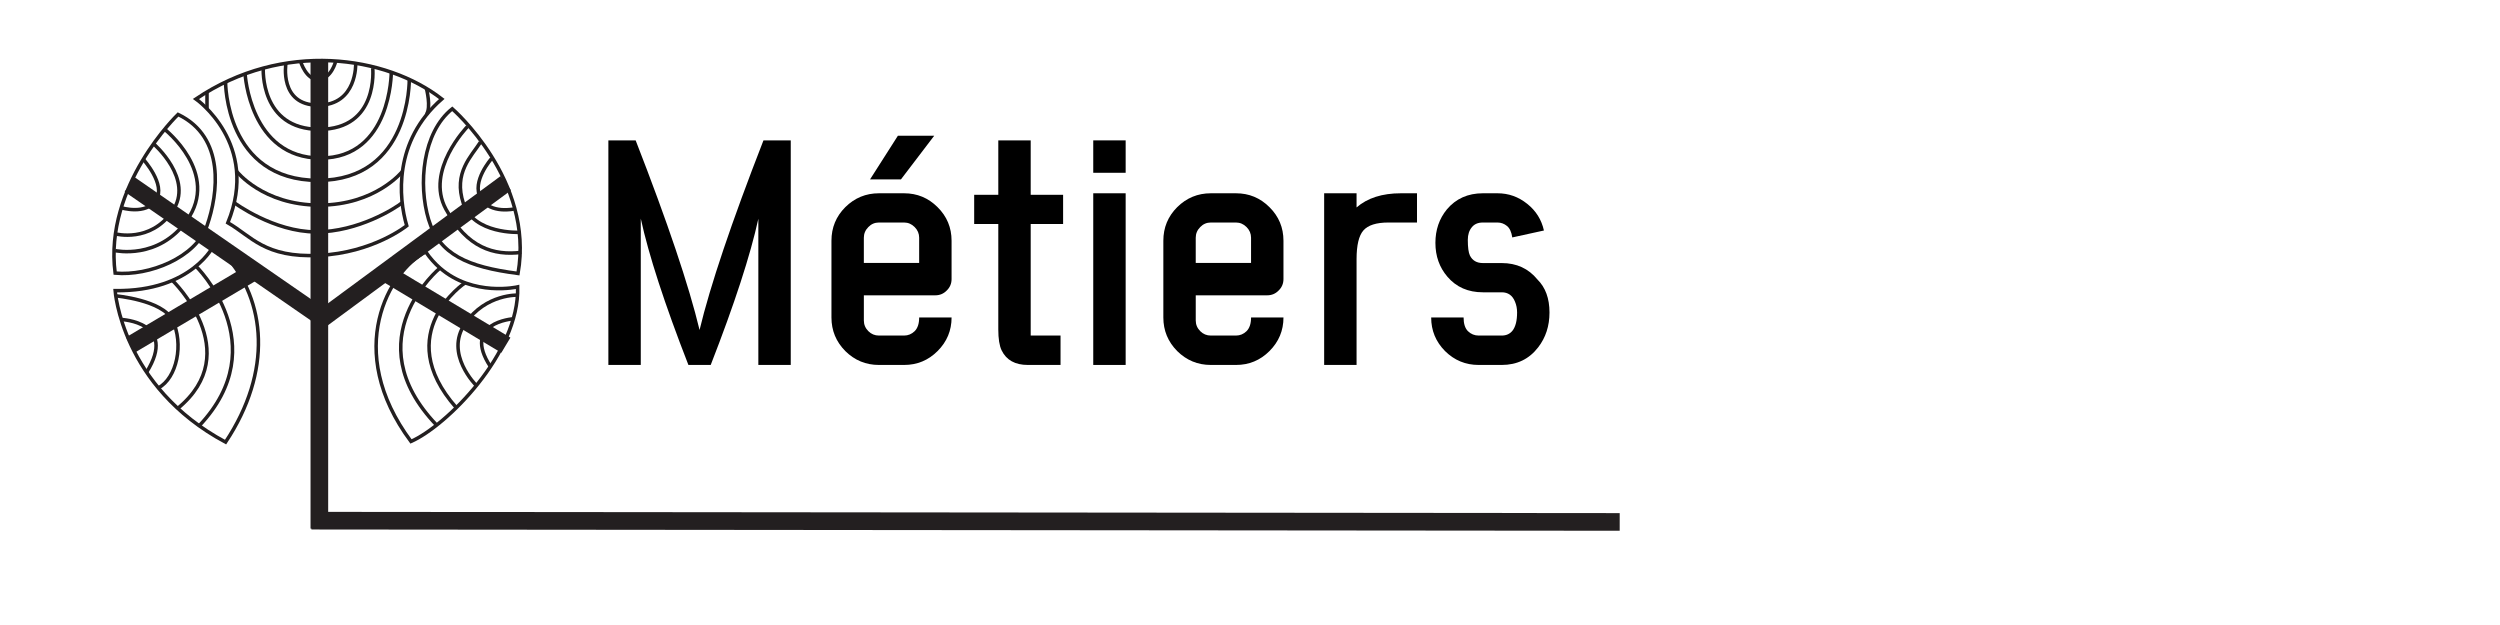 <?xml version="1.0" encoding="utf-8"?>
<!-- Generator: Adobe Illustrator 16.0.0, SVG Export Plug-In . SVG Version: 6.00 Build 0)  -->
<!DOCTYPE svg PUBLIC "-//W3C//DTD SVG 1.1//EN" "http://www.w3.org/Graphics/SVG/1.1/DTD/svg11.dtd">
<svg version="1.1" id="Calque_1" xmlns="http://www.w3.org/2000/svg" xmlns:xlink="http://www.w3.org/1999/xlink" x="0px" y="0px"
	 width="2834.646px" height="708.661px" viewBox="0 0 2834.646 708.661" enable-background="new 0 0 2834.646 708.661"
	 xml:space="preserve">
<line fill="none" stroke="#231F20" stroke-width="20" stroke-miterlimit="10" x1="362.105" y1="66.888" x2="362.105" y2="599.372"/>
<line fill="none" stroke="#231F20" stroke-width="20" stroke-miterlimit="10" x1="573.49" y1="207.736" x2="362.969" y2="362.933"/>
<line fill="none" stroke="#231F20" stroke-width="20" stroke-miterlimit="10" x1="573.59" y1="391.411" x2="437.755" y2="309.916"/>
<line fill="none" stroke="#231F20" stroke-width="20" stroke-miterlimit="10" x1="147.962" y1="391.058" x2="284.184" y2="310.27"/>
<line fill="none" stroke="#231F20" stroke-width="20" stroke-miterlimit="10" x1="359.754" y1="356.288" x2="147.018" y2="209.212"/>
<path fill="none" stroke="#231F20" stroke-width="4" stroke-miterlimit="10" d="M130.554,329.546c0,0,7.358,108.65,125.188,171.744
	c53.573-80.615,45.733-160.508,0-211.696l-12.922-12.147C242.819,277.447,218.178,330.716,130.554,329.546z"/>
<path fill="none" stroke="#231F20" stroke-width="4" stroke-miterlimit="10" d="M222.178,301.833c0,0,90.835,88.839,3.693,180.943"
	/>
<path fill="none" stroke="#231F20" stroke-width="4" stroke-miterlimit="10" d="M195.489,317.95c0,0,84.065,81.125,6.068,145.081"/>
<path fill="none" stroke="#231F20" stroke-width="4" stroke-miterlimit="10" d="M130.554,335.385c0,0,53.743,4.668,64.932,27.483
	c13.214,26.945,5.044,65.773-15.916,76.975"/>
<path fill="none" stroke="#231F20" stroke-width="4" stroke-miterlimit="10" d="M137.505,362.278c0,0,64.384,2.678,28.719,59.744"/>
<path fill="none" stroke="#231F20" stroke-width="4" stroke-miterlimit="10" d="M201.892,129.76c0,0-84.183,80.618-71.344,179.919
	c38.556,3.51,91.495-17.516,104.156-53.745C247.391,219.721,255.707,155.465,201.892,129.76z"/>
<path fill="none" stroke="#231F20" stroke-width="4" stroke-miterlimit="10" d="M186.676,146.627c0,0,63.387,49.963,25.118,103.465
	c-32.172,44.985-81.241,34.079-81.241,34.079"/>
<path fill="none" stroke="#231F20" stroke-width="4" stroke-miterlimit="10" d="M174.119,163.05c0,0,46.591,40.325,21.378,76.538
	c-25.218,36.213-64.614,25.61-64.614,25.61"/>
<path fill="none" stroke="#231F20" stroke-width="4" stroke-miterlimit="10" d="M162.499,180.698c0,0,25.884,28.508,14.493,46.038
	c-11.387,17.521-39.493,8.841-39.493,8.841"/>
<path fill="none" stroke="#231F20" stroke-width="4" stroke-miterlimit="10" d="M222.178,112.236c0,0,72.813,50.93,36.172,140.357
	c26.692,15.187,41.492,39.92,103.198,37.001c61.692-2.919,99.637-33.651,99.637-33.651c-9.349-31.545-15.187-95.8,39.723-143.707
	C437.814,63.173,320.814,45.637,222.178,112.236z"/>
<path fill="none" stroke="#231F20" stroke-width="4" stroke-miterlimit="10" d="M340.81,69.7c0,0,6.372,21.508,20.73,20.332
	c14.361-1.156,19.03-20.332,19.03-20.332"/>
<path fill="none" stroke="#231F20" stroke-width="4" stroke-miterlimit="10" d="M324.189,71.776c0,0-7.912,47.466,36.505,47.466
	c44.411,0,42.639-47.466,42.639-47.466"/>
<path fill="none" stroke="#231F20" stroke-width="4" stroke-miterlimit="10" d="M298.503,77.233c0,0-3.935,69.4,63.599,69.4
	c67.551,0,60.531-69.4,60.531-69.4"/>
<path fill="none" stroke="#231F20" stroke-width="4" stroke-miterlimit="10" d="M277.902,83.754c0,0,5.414,95.464,85.588,95.464
	c80.18,0,80.18-97.374,80.18-97.374"/>
<path fill="none" stroke="#231F20" stroke-width="4" stroke-miterlimit="10" d="M255.738,93.04c0,0-0.212,111.491,104.95,111.491
	c105.171,0,103.37-114.45,103.37-114.45"/>
<line fill="none" stroke="#231F20" stroke-width="4" stroke-miterlimit="10" x1="234.712" y1="104.284" x2="234.712" y2="123.348"/>
<path fill="none" stroke="#231F20" stroke-width="4" stroke-miterlimit="10" d="M483.507,100.358c0,0,5.575,21.318,0,29.399"/>
<path fill="none" stroke="#231F20" stroke-width="4" stroke-miterlimit="10" d="M268.261,194.222c0,0,29.818,38.346,93.844,38.346
	c64.038,0,94.28-38.346,94.28-38.346"/>
<path fill="none" stroke="#231F20" stroke-width="4" stroke-miterlimit="10" d="M265.794,230c0,0,44.536,32.953,92.562,32.953
	s90.181-27.056,97.423-32.953"/>
<path fill="none" stroke="#231F20" stroke-width="4" stroke-miterlimit="10" d="M512.792,123.348c0,0,93.268,80.771,74.571,186.716
	c-57.238-7.398-89.437-21.49-101.366-61.17C474.044,209.217,479.114,150.212,512.792,123.348z"/>
<path fill="none" stroke="#231F20" stroke-width="4" stroke-miterlimit="10" d="M530.103,143.469c0,0-48.493,49.746-24.444,93.725
	c24.037,43.976,54.269,52.771,85.434,48.968"/>
<path fill="none" stroke="#231F20" stroke-width="4" stroke-miterlimit="10" d="M588.957,263.435c0,0-51.83,2.426-63.501-32.631
	c-11.683-35.049,9.246-53.755,19.219-69.518"/>
<path fill="none" stroke="#231F20" stroke-width="4" stroke-miterlimit="10" d="M557.413,179.769c0,0-23.182,26.176-12.383,44.864
	c10.8,18.694,38.719,12.162,38.719,12.162"/>
<path fill="none" stroke="#231F20" stroke-width="4" stroke-miterlimit="10" d="M586.946,325.291c0,0-50.224,11.545-88.054-21.388
	c-5.752-5.001-11.201-11.029-16.162-18.267c-41.145,21.209-94.024,110.921-16.73,214.902
	C505.906,483.005,589.108,400.606,586.946,325.291z"/>
<path fill="none" stroke="#231F20" stroke-width="4" stroke-miterlimit="10" d="M498.897,303.903c0,0-97.604,80.174-3.814,178.133"
	/>
<path fill="none" stroke="#231F20" stroke-width="4" stroke-miterlimit="10" d="M527.362,320.667c0,0-84.957,56.625-9.974,141.611"
	/>
<path fill="none" stroke="#231F20" stroke-width="4" stroke-miterlimit="10" d="M587.835,334.633c0,0-36.683-2.065-60.467,32.266
	c-23.79,34.338,12.784,70.27,12.784,70.27"/>
<path fill="none" stroke="#231F20" stroke-width="4" stroke-miterlimit="10" d="M581.732,361.526c0,0-58.483,4.176-25.683,54.066"/>
<line fill="none" stroke="#231F20" stroke-width="20" stroke-miterlimit="10" x1="1836.506" y1="591.8" x2="353.104" y2="590.37"/>
<g>
	<path d="M859.854,413.804V248.033c-9.001,41.245-27.002,96.501-54.004,165.771h-25.293
		c-27.002-69.27-45.005-124.584-54.004-165.942v165.942h-36.743V159.166h30.933c36.23,92.969,60.383,164.634,72.461,214.99
		c12.075-50.356,36.23-122.021,72.461-214.99h30.933v254.638H859.854z"/>
	<path d="M1025.113,219.151c14.81,0,27.456,5.242,37.939,15.723c10.596,10.483,15.894,23.186,15.894,38.11v43.408
		c0,5.127-1.824,9.458-5.469,12.988c-3.533,3.647-7.861,5.469-12.988,5.469h-81.006v28.541c0,4.672,1.709,8.715,5.127,12.133
		c3.303,3.307,7.29,4.957,11.963,4.957h28.54c4.556,0,8.545-1.65,11.963-4.957c3.418-3.418,5.127-8.6,5.127-15.551h36.743
		c0,14.813-5.298,27.514-15.894,38.109c-10.483,10.484-23.13,15.723-37.939,15.723h-28.54c-14.812,0-27.515-5.238-38.11-15.723
		c-10.483-10.596-15.723-23.297-15.723-38.109v-86.988c0-14.924,5.239-27.627,15.723-38.11
		c10.596-10.481,23.298-15.723,38.11-15.723H1025.113z M1042.203,269.566c0-4.67-1.709-8.716-5.127-12.134
		s-7.407-5.127-11.963-5.127h-28.54c-4.673,0-8.66,1.709-11.963,5.127c-3.418,3.418-5.127,7.463-5.127,12.134v28.54h62.72V269.566z
		 M986.49,203.428h35.034l37.769-49.561h-41.187L986.49,203.428z"/>
	<path d="M1168.668,220.86h36.743v33.154h-36.743v126.465h33.838v33.324h-37.085c-14.47,0-24.382-5.523-29.736-16.576
		c-2.507-5.24-3.76-13.16-3.76-23.756V254.014h-27.344V220.86h27.344v-61.694h36.743V220.86z"/>
	<path d="M1239.591,159.166h36.743v36.743h-36.743V159.166z M1239.591,219.151h36.743v194.653h-36.743V219.151z"/>
	<path d="M1401.432,219.151c14.81,0,27.456,5.242,37.939,15.723c10.596,10.483,15.894,23.186,15.894,38.11v43.408
		c0,5.127-1.824,9.458-5.469,12.988c-3.533,3.647-7.861,5.469-12.988,5.469h-81.006v28.541c0,4.672,1.709,8.715,5.127,12.133
		c3.303,3.307,7.29,4.957,11.963,4.957h28.54c4.556,0,8.545-1.65,11.963-4.957c3.418-3.418,5.127-8.6,5.127-15.551h36.743
		c0,14.813-5.298,27.514-15.894,38.109c-10.483,10.484-23.13,15.723-37.939,15.723h-28.54c-14.812,0-27.515-5.238-38.11-15.723
		c-10.483-10.596-15.723-23.297-15.723-38.109v-86.988c0-14.924,5.239-27.627,15.723-38.11
		c10.596-10.481,23.298-15.723,38.11-15.723H1401.432z M1418.521,269.566c0-4.67-1.709-8.716-5.127-12.134
		s-7.407-5.127-11.963-5.127h-28.54c-4.673,0-8.66,1.709-11.963,5.127c-3.418,3.418-5.127,7.463-5.127,12.134v28.54h62.72V269.566z"
		/>
	<path d="M1538.15,235.215c12.305-10.708,29.053-16.064,50.244-16.064h18.286v33.154h-32.471c-13.672,0-23.13,3.02-28.369,9.058
		c-5.127,5.925-7.69,16.748-7.69,32.471v119.97h-36.743V219.151h36.743V235.215z"/>
	<path d="M1702.726,298.277c16.86,0,30.361,6.211,40.503,18.628c9.114,9.001,13.672,21.477,13.672,37.427
		c0,15.269-4.272,28.427-12.817,39.478c-10.254,13.33-24.041,19.994-41.357,19.994h-26.147c-14.812,0-27.515-5.238-38.11-15.723
		c-10.483-10.596-15.723-23.297-15.723-38.109h36.743c0,7.064,1.65,12.248,4.956,15.551c3.418,3.307,7.461,4.957,12.134,4.957
		h26.147c5.239,0,9.341-1.881,12.305-5.641c3.418-4.443,5.127-11.279,5.127-20.507c0-4.443-0.799-8.545-2.393-12.305
		c-2.85-7.063-7.861-10.596-15.039-10.596h-21.362c-16.748,0-30.137-5.867-40.161-17.603c-9.116-10.596-13.672-23.413-13.672-38.452
		c0-14.697,4.328-27.344,12.988-37.939c10.254-12.19,23.867-18.286,40.845-18.286h16.577c12.531,0,23.755,3.989,33.667,11.963
		c9.912,7.861,16.235,17.944,18.97,30.249l-35.889,7.861c-0.913-6.152-2.905-10.481-5.981-12.988
		c-3.19-2.62-6.78-3.931-10.767-3.931h-16.577c-5.469,0-9.629,1.768-12.476,5.298c-3.076,3.647-4.614,8.433-4.614,14.355
		c0,8.545,0.796,14.47,2.393,17.773c2.847,5.698,7.747,8.545,14.697,8.545H1702.726z"/>
</g>
</svg>

